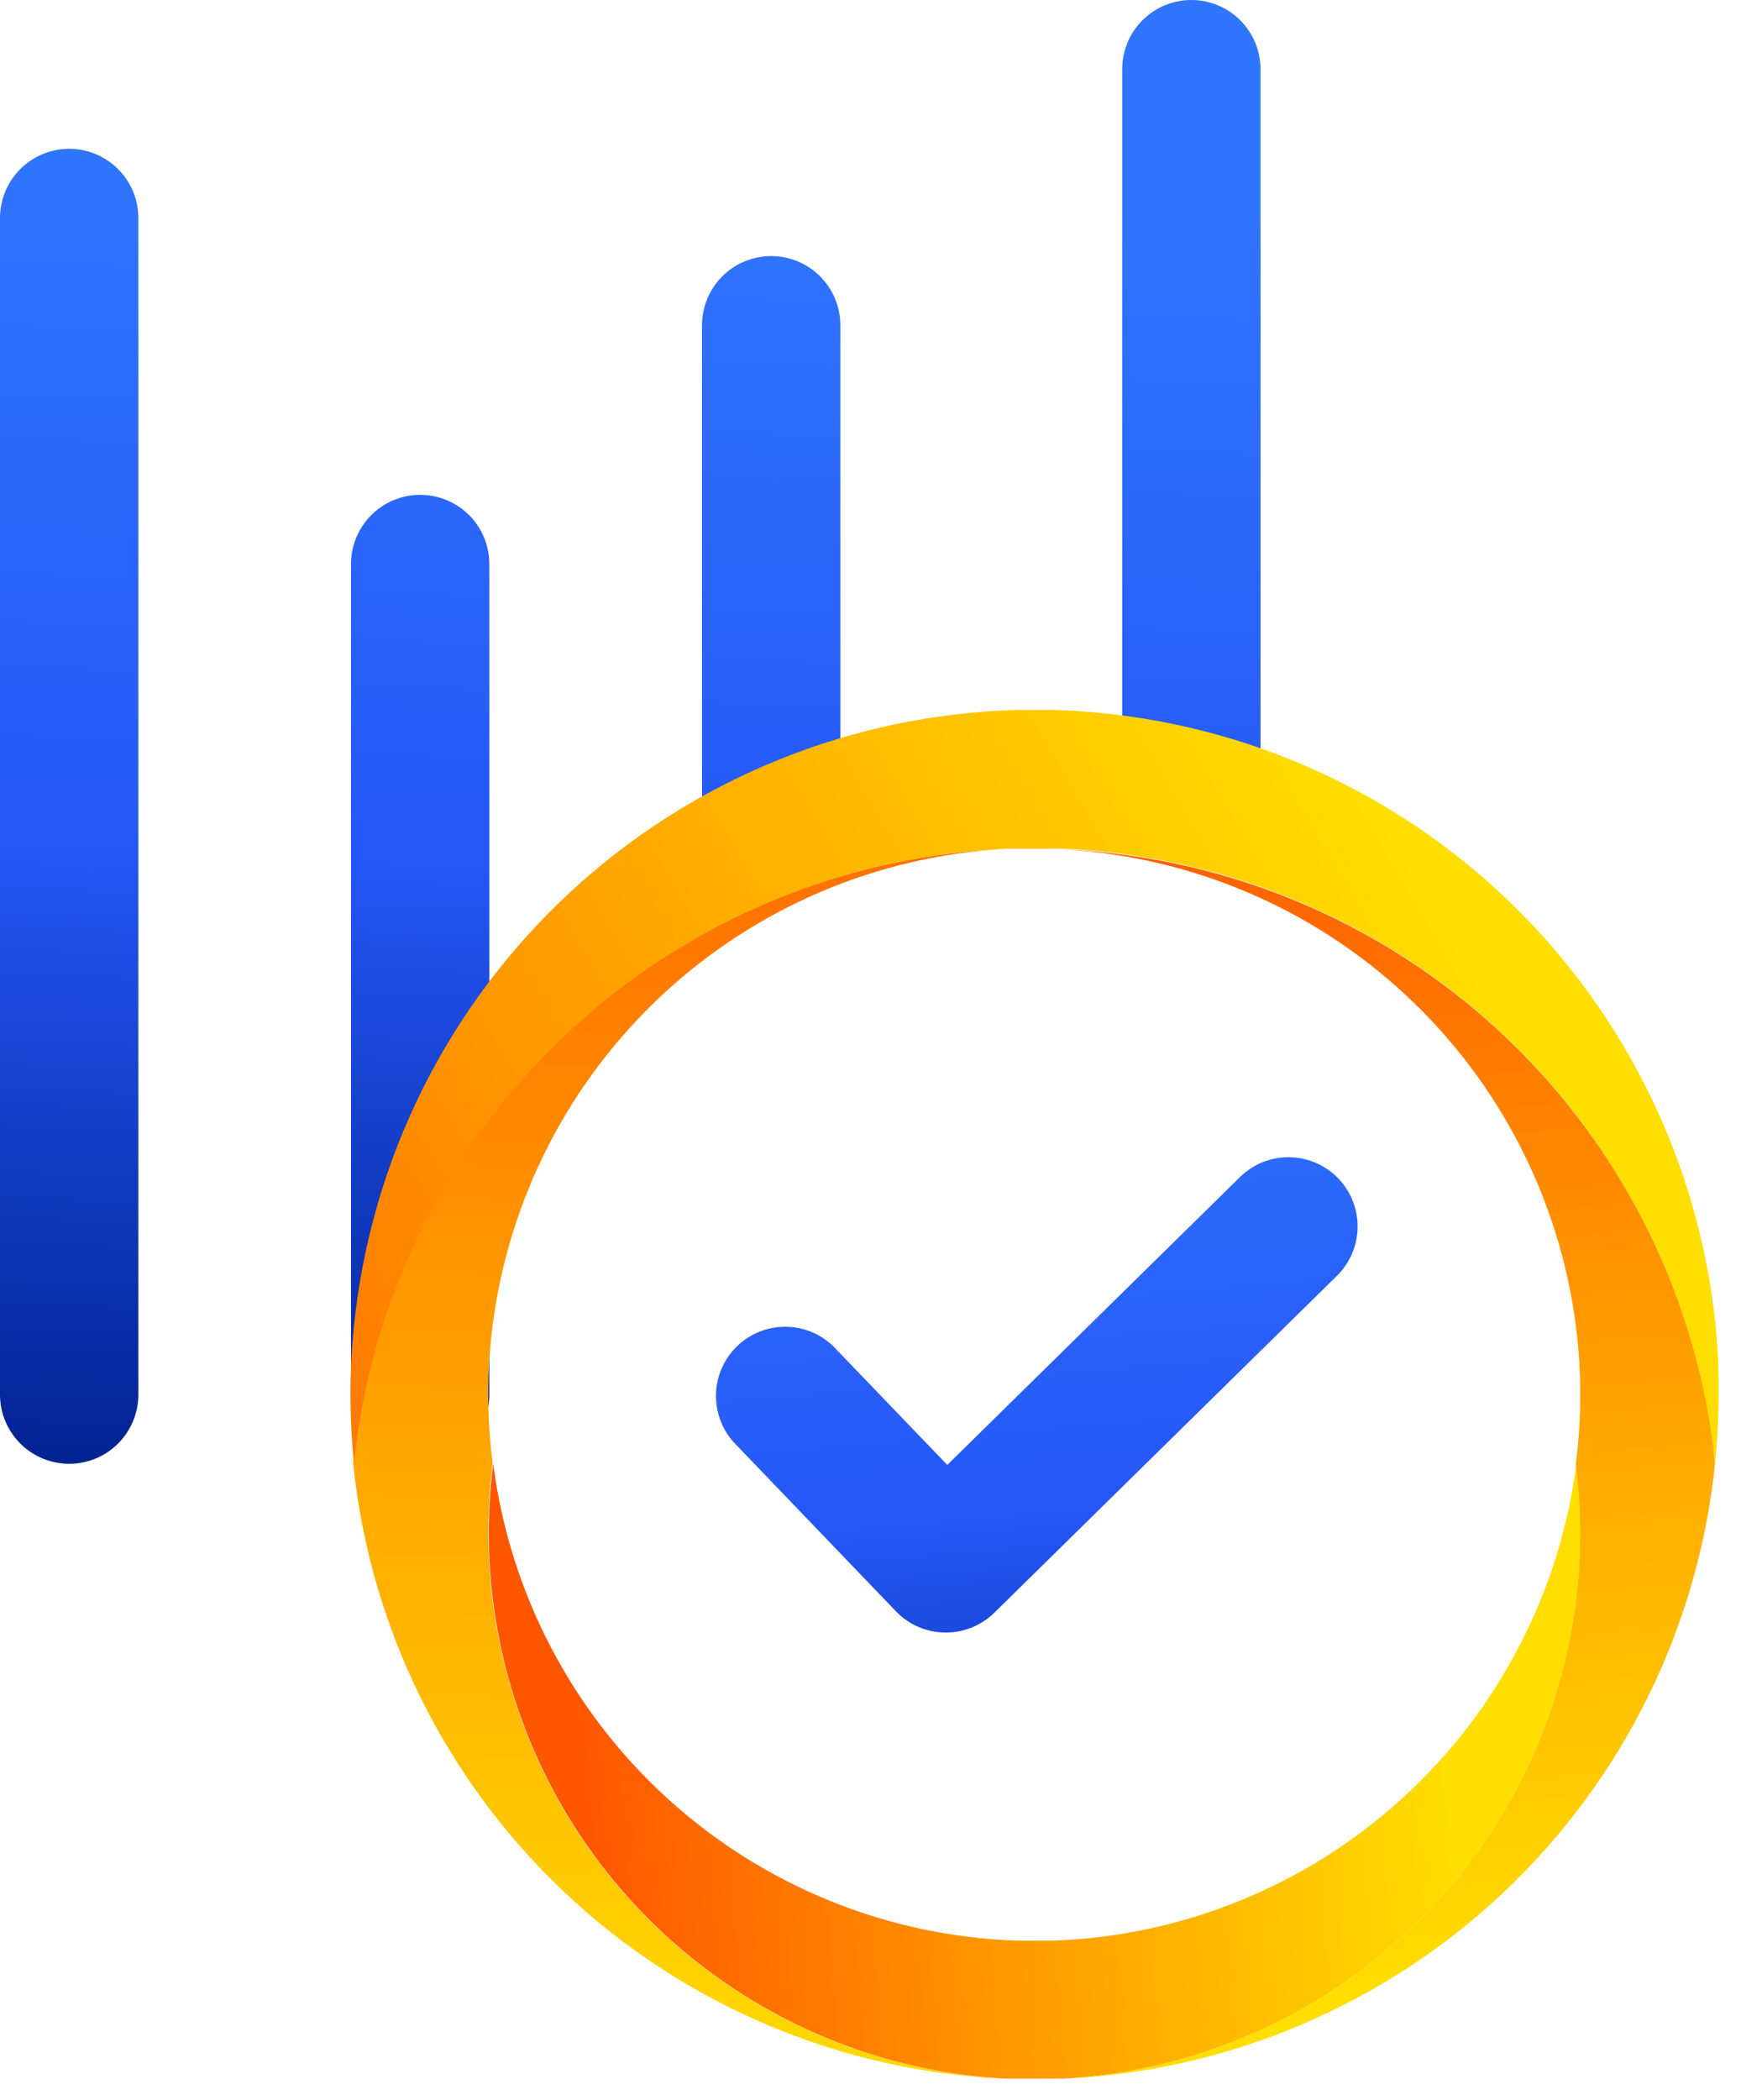 <svg xmlns="http://www.w3.org/2000/svg" width="73" height="88" viewBox="0 0 73 88" fill="none"><path d="M2.901 61.346C2.131 61.346 1.394 61.041 0.85 60.497C0.306 59.953 0 59.215 0 58.446V9.137C0 8.367 0.306 7.63 0.85 7.086C1.394 6.542 2.131 6.236 2.901 6.236C3.67 6.236 4.408 6.542 4.952 7.086C5.495 7.63 5.801 8.367 5.801 9.137V58.446C5.801 59.215 5.495 59.953 4.952 60.497C4.408 61.041 3.67 61.346 2.901 61.346Z" fill="url(#paint0_linear_82_77)"></path><path d="M17.618 61.346C16.849 61.346 16.111 61.041 15.567 60.497C15.023 59.953 14.717 59.215 14.717 58.446V23.639C14.717 22.87 15.023 22.132 15.567 21.588C16.111 21.044 16.849 20.739 17.618 20.739C18.387 20.739 19.125 21.044 19.669 21.588C20.213 22.132 20.518 22.87 20.518 23.639V58.475C20.511 59.239 20.202 59.969 19.659 60.507C19.116 61.045 18.382 61.346 17.618 61.346Z" fill="url(#paint1_linear_82_77)"></path><path d="M32.335 37.324C31.566 37.324 30.828 37.019 30.284 36.475C29.74 35.931 29.435 35.193 29.435 34.424V13.633C29.435 12.863 29.74 12.126 30.284 11.582C30.828 11.038 31.566 10.732 32.335 10.732C33.105 10.732 33.842 11.038 34.386 11.582C34.93 12.126 35.236 12.863 35.236 13.633V34.424C35.236 35.193 34.93 35.931 34.386 36.475C33.842 37.019 33.105 37.324 32.335 37.324Z" fill="url(#paint2_linear_82_77)"></path><path d="M49.953 35.334C49.184 35.334 48.446 35.029 47.902 34.485C47.358 33.941 47.053 33.203 47.053 32.434V2.901C47.053 2.131 47.358 1.394 47.902 0.85C48.446 0.306 49.184 0 49.953 0C50.722 0 51.46 0.306 52.004 0.85C52.548 1.394 52.854 2.131 52.854 2.901V32.434C52.854 33.203 52.548 33.941 52.004 34.485C51.46 35.029 50.722 35.334 49.953 35.334Z" fill="url(#paint3_linear_82_77)"></path><path d="M39.662 68.418H39.621C39.237 68.413 38.858 68.332 38.506 68.18C38.153 68.028 37.834 67.807 37.568 67.53L30.757 60.436C30.257 59.875 29.994 59.143 30.023 58.392C30.052 57.642 30.37 56.931 30.913 56.411C31.454 55.891 32.177 55.601 32.928 55.603C33.679 55.605 34.401 55.898 34.94 56.421L39.72 61.393L52.024 49.298C52.576 48.772 53.312 48.484 54.074 48.498C54.836 48.511 55.563 48.823 56.096 49.367C56.63 49.911 56.928 50.644 56.925 51.406C56.923 52.168 56.621 52.898 56.085 53.44L41.692 67.588C41.15 68.12 40.421 68.418 39.662 68.418Z" fill="url(#paint4_linear_82_77)"></path><path d="M42.122 87.115C35.235 86.81 28.688 84.04 23.674 79.309C18.661 74.579 15.515 68.204 14.81 61.346C14.904 60.372 15.051 59.404 15.251 58.446C16.55 52.189 19.898 46.544 24.764 42.403C29.63 38.261 35.738 35.86 42.122 35.578C36.778 35.876 31.707 38.034 27.787 41.677C23.867 45.321 21.345 50.221 20.658 55.528C20.409 57.454 20.409 59.403 20.658 61.329C20.228 64.677 20.547 68.079 21.592 71.29C23.017 75.691 25.741 79.558 29.405 82.382C33.069 85.207 37.502 86.857 42.122 87.115Z" fill="url(#paint5_linear_82_77)"></path><path d="M66.26 64.247C66.264 66.644 65.888 69.027 65.146 71.307C63.714 75.707 60.985 79.572 57.317 82.393C53.649 85.214 49.213 86.86 44.593 87.115H44.535C44.146 87.115 43.752 87.115 43.375 87.115C42.998 87.115 42.586 87.115 42.215 87.115H42.157C37.538 86.861 33.105 85.215 29.439 82.395C25.772 79.575 23.045 75.712 21.615 71.313C20.57 68.103 20.251 64.701 20.681 61.352C21.377 66.747 23.969 71.719 27.994 75.379C32.018 79.039 37.213 81.149 42.65 81.331H43.386H44.123C49.561 81.149 54.756 79.04 58.782 75.38C62.807 71.72 65.4 66.748 66.098 61.352C66.213 62.313 66.268 63.28 66.26 64.247Z" fill="url(#paint6_linear_82_77)"></path><path d="M71.91 61.346C71.204 68.204 68.057 74.579 63.043 79.31C58.028 84.04 51.48 86.81 44.593 87.115C49.213 86.86 53.649 85.214 57.317 82.393C60.985 79.572 63.714 75.707 65.146 71.307C66.186 68.098 66.503 64.698 66.074 61.352C66.323 59.427 66.323 57.477 66.074 55.551C65.386 50.244 62.863 45.345 58.943 41.702C55.024 38.059 49.953 35.901 44.61 35.601C50.995 35.881 57.105 38.281 61.973 42.423C66.84 46.565 70.188 52.211 71.487 58.469C71.68 59.42 71.822 60.38 71.91 61.346Z" fill="url(#paint7_linear_82_77)"></path><path d="M72.061 58.44C72.061 59.409 72.01 60.377 71.91 61.341C71.817 60.366 71.669 59.398 71.469 58.44C70.171 52.182 66.823 46.536 61.955 42.394C57.088 38.252 50.978 35.852 44.593 35.572H44.535C44.146 35.572 43.752 35.572 43.375 35.572C42.998 35.572 42.586 35.572 42.215 35.572H42.157C35.773 35.854 29.665 38.255 24.799 42.397C19.932 46.538 16.585 52.184 15.286 58.44C15.086 59.398 14.939 60.366 14.845 61.341C14.745 60.377 14.695 59.409 14.694 58.44C14.692 57.471 14.742 56.503 14.845 55.54C15.557 48.598 18.771 42.152 23.888 37.407C29.005 32.662 35.674 29.941 42.65 29.754H43.386H44.123C51.099 29.941 57.769 32.661 62.887 37.407C68.005 42.152 71.22 48.597 71.933 55.54C72.029 56.503 72.071 57.472 72.061 58.44Z" fill="url(#paint8_linear_82_77)"></path><defs><linearGradient id="paint0_linear_82_77" x1="4.072" y1="6.712" x2="1.665" y2="62.344" gradientUnits="userSpaceOnUse"><stop stop-color="#3075FD"></stop><stop offset="0.51" stop-color="#2557F7"></stop><stop offset="1" stop-color="#00208D"></stop></linearGradient><linearGradient id="paint1_linear_82_77" x1="19.074" y1="7.489" x2="16.661" y2="63.122" gradientUnits="userSpaceOnUse"><stop stop-color="#3075FD"></stop><stop offset="0.51" stop-color="#2557F7"></stop><stop offset="1" stop-color="#00208D"></stop></linearGradient><linearGradient id="paint2_linear_82_77" x1="33.02" y1="8.22" x2="30.612" y2="63.853" gradientUnits="userSpaceOnUse"><stop stop-color="#3075FD"></stop><stop offset="0.51" stop-color="#2557F7"></stop><stop offset="1" stop-color="#00208D"></stop></linearGradient><linearGradient id="paint3_linear_82_77" x1="50.33" y1="8.968" x2="47.923" y2="64.601" gradientUnits="userSpaceOnUse"><stop stop-color="#3075FD"></stop><stop offset="0.51" stop-color="#2557F7"></stop><stop offset="1" stop-color="#00208D"></stop></linearGradient><linearGradient id="paint4_linear_82_77" x1="42.296" y1="41.228" x2="45.916" y2="84.046" gradientUnits="userSpaceOnUse"><stop stop-color="#3075FD"></stop><stop offset="0.51" stop-color="#2557F7"></stop><stop offset="1" stop-color="#00208D"></stop></linearGradient><linearGradient id="paint5_linear_82_77" x1="28.222" y1="88.983" x2="29.29" y2="23.628" gradientUnits="userSpaceOnUse"><stop stop-color="#FFDE00"></stop><stop offset="0.32" stop-color="#FFB400"></stop><stop offset="0.51" stop-color="#FF9B00"></stop><stop offset="1" stop-color="#FF5600"></stop></linearGradient><linearGradient id="paint6_linear_82_77" x1="60.569" y1="71.893" x2="24.312" y2="74.938" gradientUnits="userSpaceOnUse"><stop stop-color="#FFDE00"></stop><stop offset="0.32" stop-color="#FFB400"></stop><stop offset="0.51" stop-color="#FF9B00"></stop><stop offset="1" stop-color="#FF5600"></stop></linearGradient><linearGradient id="paint7_linear_82_77" x1="59.072" y1="83.263" x2="54.35" y2="31.471" gradientUnits="userSpaceOnUse"><stop stop-color="#FFDE00"></stop><stop offset="0.32" stop-color="#FFB400"></stop><stop offset="0.51" stop-color="#FF9B00"></stop><stop offset="1" stop-color="#FF5600"></stop></linearGradient><linearGradient id="paint8_linear_82_77" x1="61.898" y1="40.758" x2="3.243" y2="75.188" gradientUnits="userSpaceOnUse"><stop stop-color="#FFDE00"></stop><stop offset="0.32" stop-color="#FFB400"></stop><stop offset="0.51" stop-color="#FF9B00"></stop><stop offset="1" stop-color="#FF5600"></stop></linearGradient></defs></svg>
